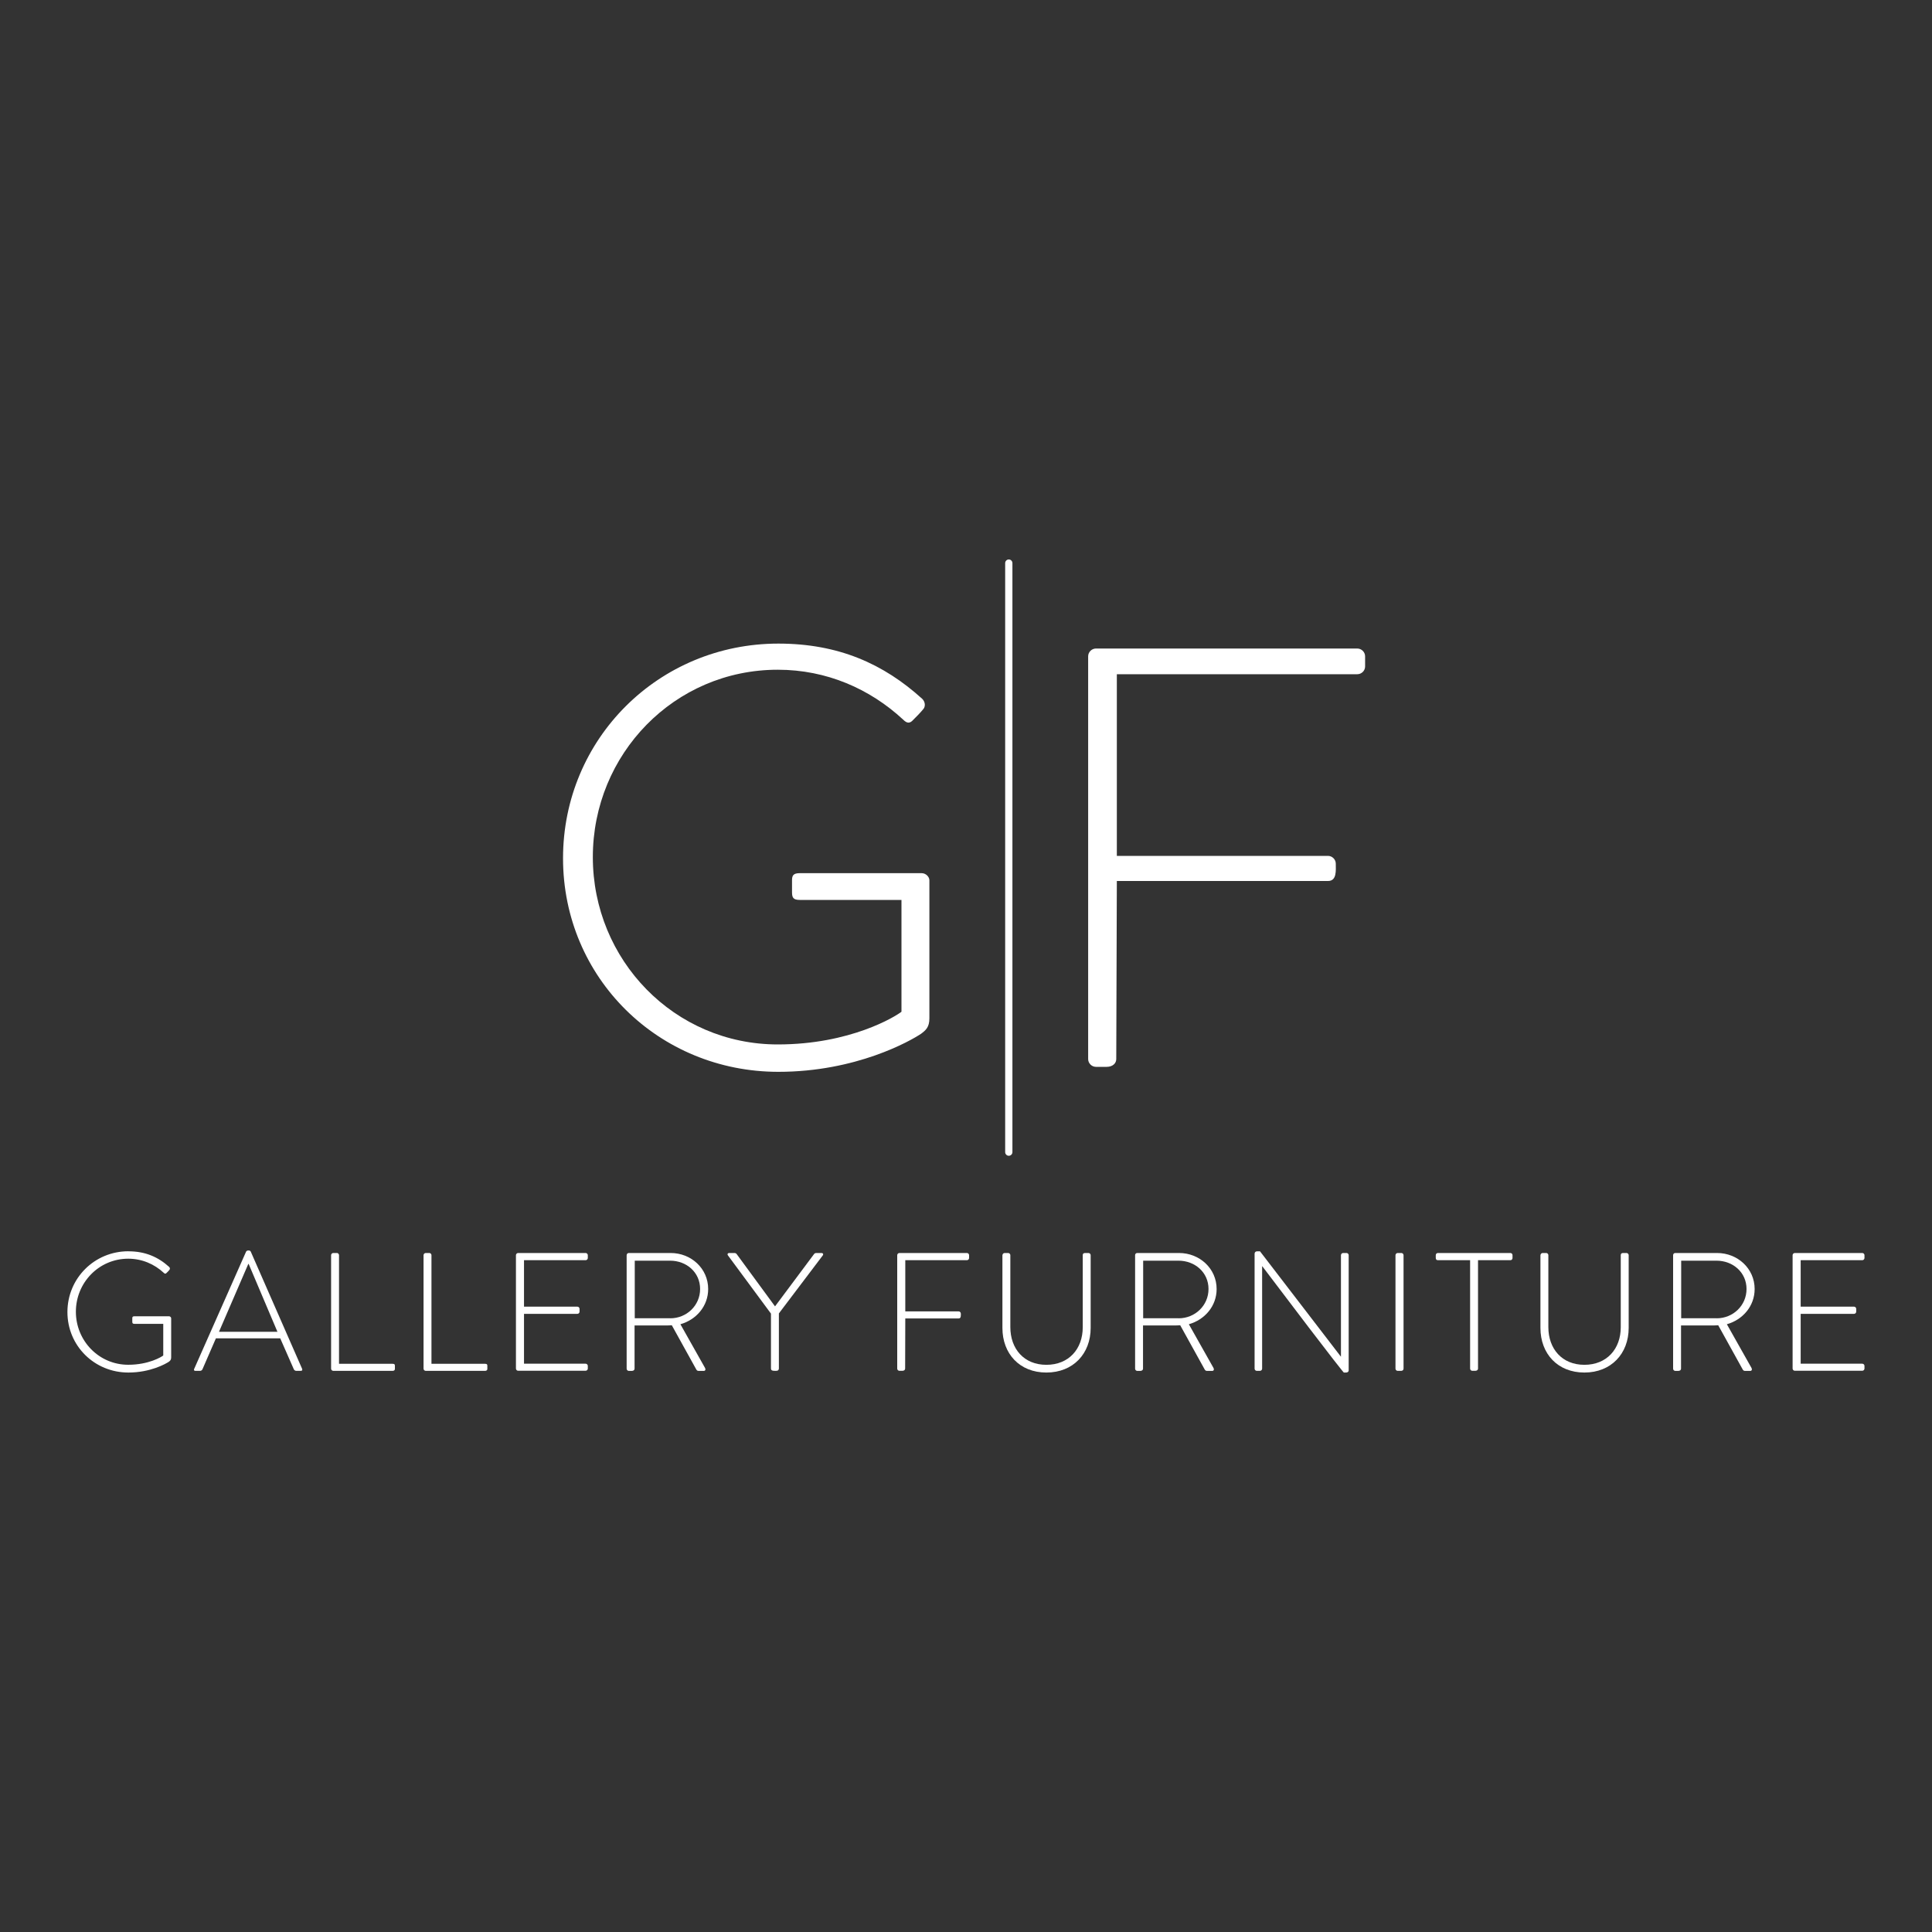 <?xml version="1.0" encoding="UTF-8"?>
<svg id="Layer_1" data-name="Layer 1" xmlns="http://www.w3.org/2000/svg" viewBox="0 0 400 400">
  <rect x="0" y="0" width="400" height="400" fill="#333333" stroke="none"/>
  <defs>
    <style>
      .cls-1 {
        fill: #fff;
      }
    </style>
  </defs>
  <g>
    <path class="cls-1" d="M161.15,133.25c12.44,0,21.8,4.19,29.8,11.45.61.61.74,1.6.12,2.22-.61.73-1.35,1.48-1.97,2.09-.74.86-1.35.74-2.09,0-6.9-6.4-15.88-10.35-25.98-10.35-21.42,0-38.29,17.48-38.29,38.79s16.87,38.79,38.29,38.79c15.02,0,24.38-5.79,25.61-6.77v-23.15h-21.06c-1.35,0-1.6-.49-1.6-1.6v-2.46c0-.98.25-1.48,1.6-1.48h25.24c.86,0,1.6.74,1.6,1.48v28.57c0,1.84-.74,2.46-1.72,3.2-2.22,1.48-13.42,7.88-29.55,7.88-24.75,0-44.58-19.45-44.58-44.21s19.83-44.45,44.58-44.45Z"/>
    <path class="cls-1" d="M225.29,135.88c0-.87.74-1.61,1.61-1.61h54.12c.87,0,1.61.74,1.61,1.61v2.11c0,.87-.74,1.6-1.61,1.6h-49.79v37.61h43.72c.87,0,1.61.74,1.61,1.61,0,1.36.25,3.59-1.61,3.59h-43.72l-.12,36.87c0,.87-.74,1.61-1.98,1.61h-2.23c-.87,0-1.61-.74-1.61-1.61v-83.4Z"/>
    <path class="cls-1" d="M208.86,239.29c-.41,0-.75-.34-.75-.75v-121.96c0-.41.34-.75.75-.75s.75.34.75.75v121.96c0,.41-.34.75-.75.75Z"/>
  </g>
  <g>
    <path class="cls-1" d="M26.59,259.07c3.52,0,6.17,1.19,8.44,3.24.17.17.21.45.03.63-.17.21-.38.42-.56.59-.21.24-.38.21-.59,0-1.95-1.81-4.5-2.93-7.36-2.93-6.07,0-10.84,4.95-10.84,10.98s4.78,10.98,10.84,10.98c4.25,0,6.9-1.64,7.25-1.92v-6.55h-5.96c-.38,0-.45-.14-.45-.45v-.7c0-.28.07-.42.45-.42h7.15c.24,0,.45.21.45.42v8.09c0,.52-.21.7-.49.91-.63.42-3.8,2.23-8.37,2.23-7.01,0-12.62-5.51-12.62-12.52s5.61-12.59,12.62-12.59Z"/>
    <path class="cls-1" d="M40.21,283.4l10.74-24.26c.07-.14.24-.24.42-.24h.1c.17,0,.35.03.45.24l10.63,24.26c.07.21.07.42-.31.42h-.91c-.24,0-.42-.17-.49-.31l-2.82-6.42h-13.32l-2.79,6.42c-.07.14-.24.31-.49.31h-.98c-.24,0-.35-.14-.24-.42ZM57.44,275.73l-5.96-14.05h-.07l-6.07,14.05h12.1Z"/>
    <path class="cls-1" d="M68.55,259.87c0-.24.21-.45.45-.45h.77c.21,0,.42.21.42.45v22.49h11.12c.42,0,.45.21.45.45v.63c0,.24-.21.38-.45.38h-12.31c-.24,0-.45-.21-.45-.45v-23.5Z"/>
    <path class="cls-1" d="M87.69,259.87c0-.24.21-.45.45-.45h.77c.21,0,.42.21.42.45v22.49h11.12c.42,0,.45.21.45.45v.63c0,.24-.21.38-.45.38h-12.31c-.24,0-.45-.21-.45-.45v-23.5Z"/>
    <path class="cls-1" d="M106.82,259.87c0-.24.21-.45.45-.45h13.98c.24,0,.45.21.45.45v.59c0,.24-.21.45-.45.45h-12.76v9.62h11.05c.24,0,.45.21.45.45v.59c0,.24-.21.45-.45.45h-11.05v10.32h12.76c.24,0,.45.21.45.45v.56c0,.24-.21.45-.45.45h-13.98c-.24,0-.45-.21-.45-.45v-23.5Z"/>
    <path class="cls-1" d="M129.75,259.87c0-.24.17-.45.45-.45h8.65c4.25,0,7.77,3.21,7.77,7.46,0,3.52-2.44,6.35-5.75,7.29l5.09,9.03c.17.28.1.63-.24.63h-1.08c-.24,0-.38-.11-.49-.31l-5.06-9.14c-.45.04-.84.04-1.29.04h-6.42v8.96c0,.24-.21.45-.56.45h-.63c-.24,0-.45-.21-.45-.45v-23.5ZM138.78,272.94c3.35,0,6.17-2.62,6.17-6.07s-2.82-5.86-6.21-5.86h-7.32v11.92h7.36Z"/>
    <path class="cls-1" d="M159.62,271.97l-8.89-12.03c-.21-.28-.07-.52.28-.52h1.05c.17,0,.35.07.45.21l7.95,10.84,8.09-10.84c.1-.14.28-.21.45-.21h1.05c.35,0,.49.25.28.52l-9.07,11.99v11.43c0,.24-.21.45-.45.45-.45,0-1.19.1-1.19-.45v-11.4Z"/>
    <path class="cls-1" d="M185.76,259.87c0-.24.21-.45.45-.45h13.98c.24,0,.45.21.45.45v.59c0,.24-.21.45-.45.45h-12.76v10.6h11.05c.24,0,.45.21.45.45,0,.38.07,1.01-.45,1.01h-11.05l-.03,10.39c0,.24-.21.45-.56.45h-.63c-.24,0-.45-.21-.45-.45v-23.5Z"/>
    <path class="cls-1" d="M207.55,259.87c0-.24.21-.45.45-.45h.73c.24,0,.45.21.45.45v14.89c0,4.5,2.82,7.81,7.46,7.81s7.53-3.28,7.53-7.78v-14.92c0-.28.14-.45.49-.45h.7c.24,0,.45.21.45.45v15.06c0,5.33-3.62,9.24-9.17,9.24s-9.1-3.9-9.1-9.24v-15.06Z"/>
    <path class="cls-1" d="M235.01,259.87c0-.24.17-.45.45-.45h8.65c4.25,0,7.78,3.21,7.78,7.46,0,3.52-2.44,6.35-5.75,7.29l5.09,9.03c.17.28.1.63-.25.63h-1.08c-.24,0-.38-.11-.49-.31l-5.06-9.14c-.45.04-.84.04-1.29.04h-6.41v8.96c0,.24-.21.45-.56.45h-.63c-.24,0-.45-.21-.45-.45v-23.5ZM244.04,272.94c3.35,0,6.17-2.62,6.17-6.07s-2.83-5.86-6.21-5.86h-7.32v11.92h7.36Z"/>
    <path class="cls-1" d="M259.76,259.52c0-.28.24-.45.52-.45h.59l16.73,21.79h.03v-20.99c0-.24.21-.45.45-.45h.7c.25,0,.45.21.45.45v23.85c0,.31-.28.45-.56.45h-.45s-.31-.1-16.87-22h-.04v21.2c0,.24-.21.45-.45.45h-.66c-.24,0-.45-.21-.45-.45v-23.85Z"/>
    <path class="cls-1" d="M288.92,259.87c0-.24.21-.45.45-.45h.77c.24,0,.45.21.45.45v23.5c0,.28-.24.45-.49.45h-.73c-.24,0-.45-.21-.45-.45v-23.5Z"/>
    <path class="cls-1" d="M304.37,260.91h-6.66c-.35,0-.45-.21-.45-.52v-.52c0-.28.21-.45.45-.45h14.99c.28,0,.45.21.45.45v.59c0,.24-.17.45-.45.45h-6.69v22.45c0,.24-.21.45-.56.45h-.63c-.24,0-.45-.21-.45-.45v-22.45Z"/>
    <path class="cls-1" d="M318.94,259.87c0-.24.21-.45.45-.45h.73c.25,0,.45.21.45.45v14.89c0,4.5,2.83,7.81,7.46,7.81s7.53-3.28,7.53-7.78v-14.92c0-.28.14-.45.49-.45h.7c.24,0,.45.21.45.45v15.06c0,5.33-3.63,9.24-9.17,9.24s-9.1-3.9-9.1-9.24v-15.06Z"/>
    <path class="cls-1" d="M346.4,259.87c0-.24.17-.45.45-.45h8.65c4.25,0,7.78,3.21,7.78,7.46,0,3.52-2.44,6.35-5.75,7.29l5.09,9.03c.17.28.1.63-.25.63h-1.08c-.24,0-.38-.11-.49-.31l-5.06-9.14c-.45.04-.84.04-1.29.04h-6.41v8.96c0,.24-.21.45-.56.45h-.63c-.24,0-.45-.21-.45-.45v-23.5ZM355.43,272.94c3.35,0,6.17-2.62,6.17-6.07s-2.83-5.86-6.21-5.86h-7.32v11.92h7.36Z"/>
    <path class="cls-1" d="M371.14,259.87c0-.24.21-.45.45-.45h13.98c.24,0,.45.21.45.45v.59c0,.24-.21.45-.45.45h-12.76v9.62h11.05c.24,0,.45.21.45.45v.59c0,.24-.21.45-.45.45h-11.05v10.32h12.76c.24,0,.45.21.45.45v.56c0,.24-.21.45-.45.45h-13.98c-.24,0-.45-.21-.45-.45v-23.5Z"/>
  </g>
</svg>